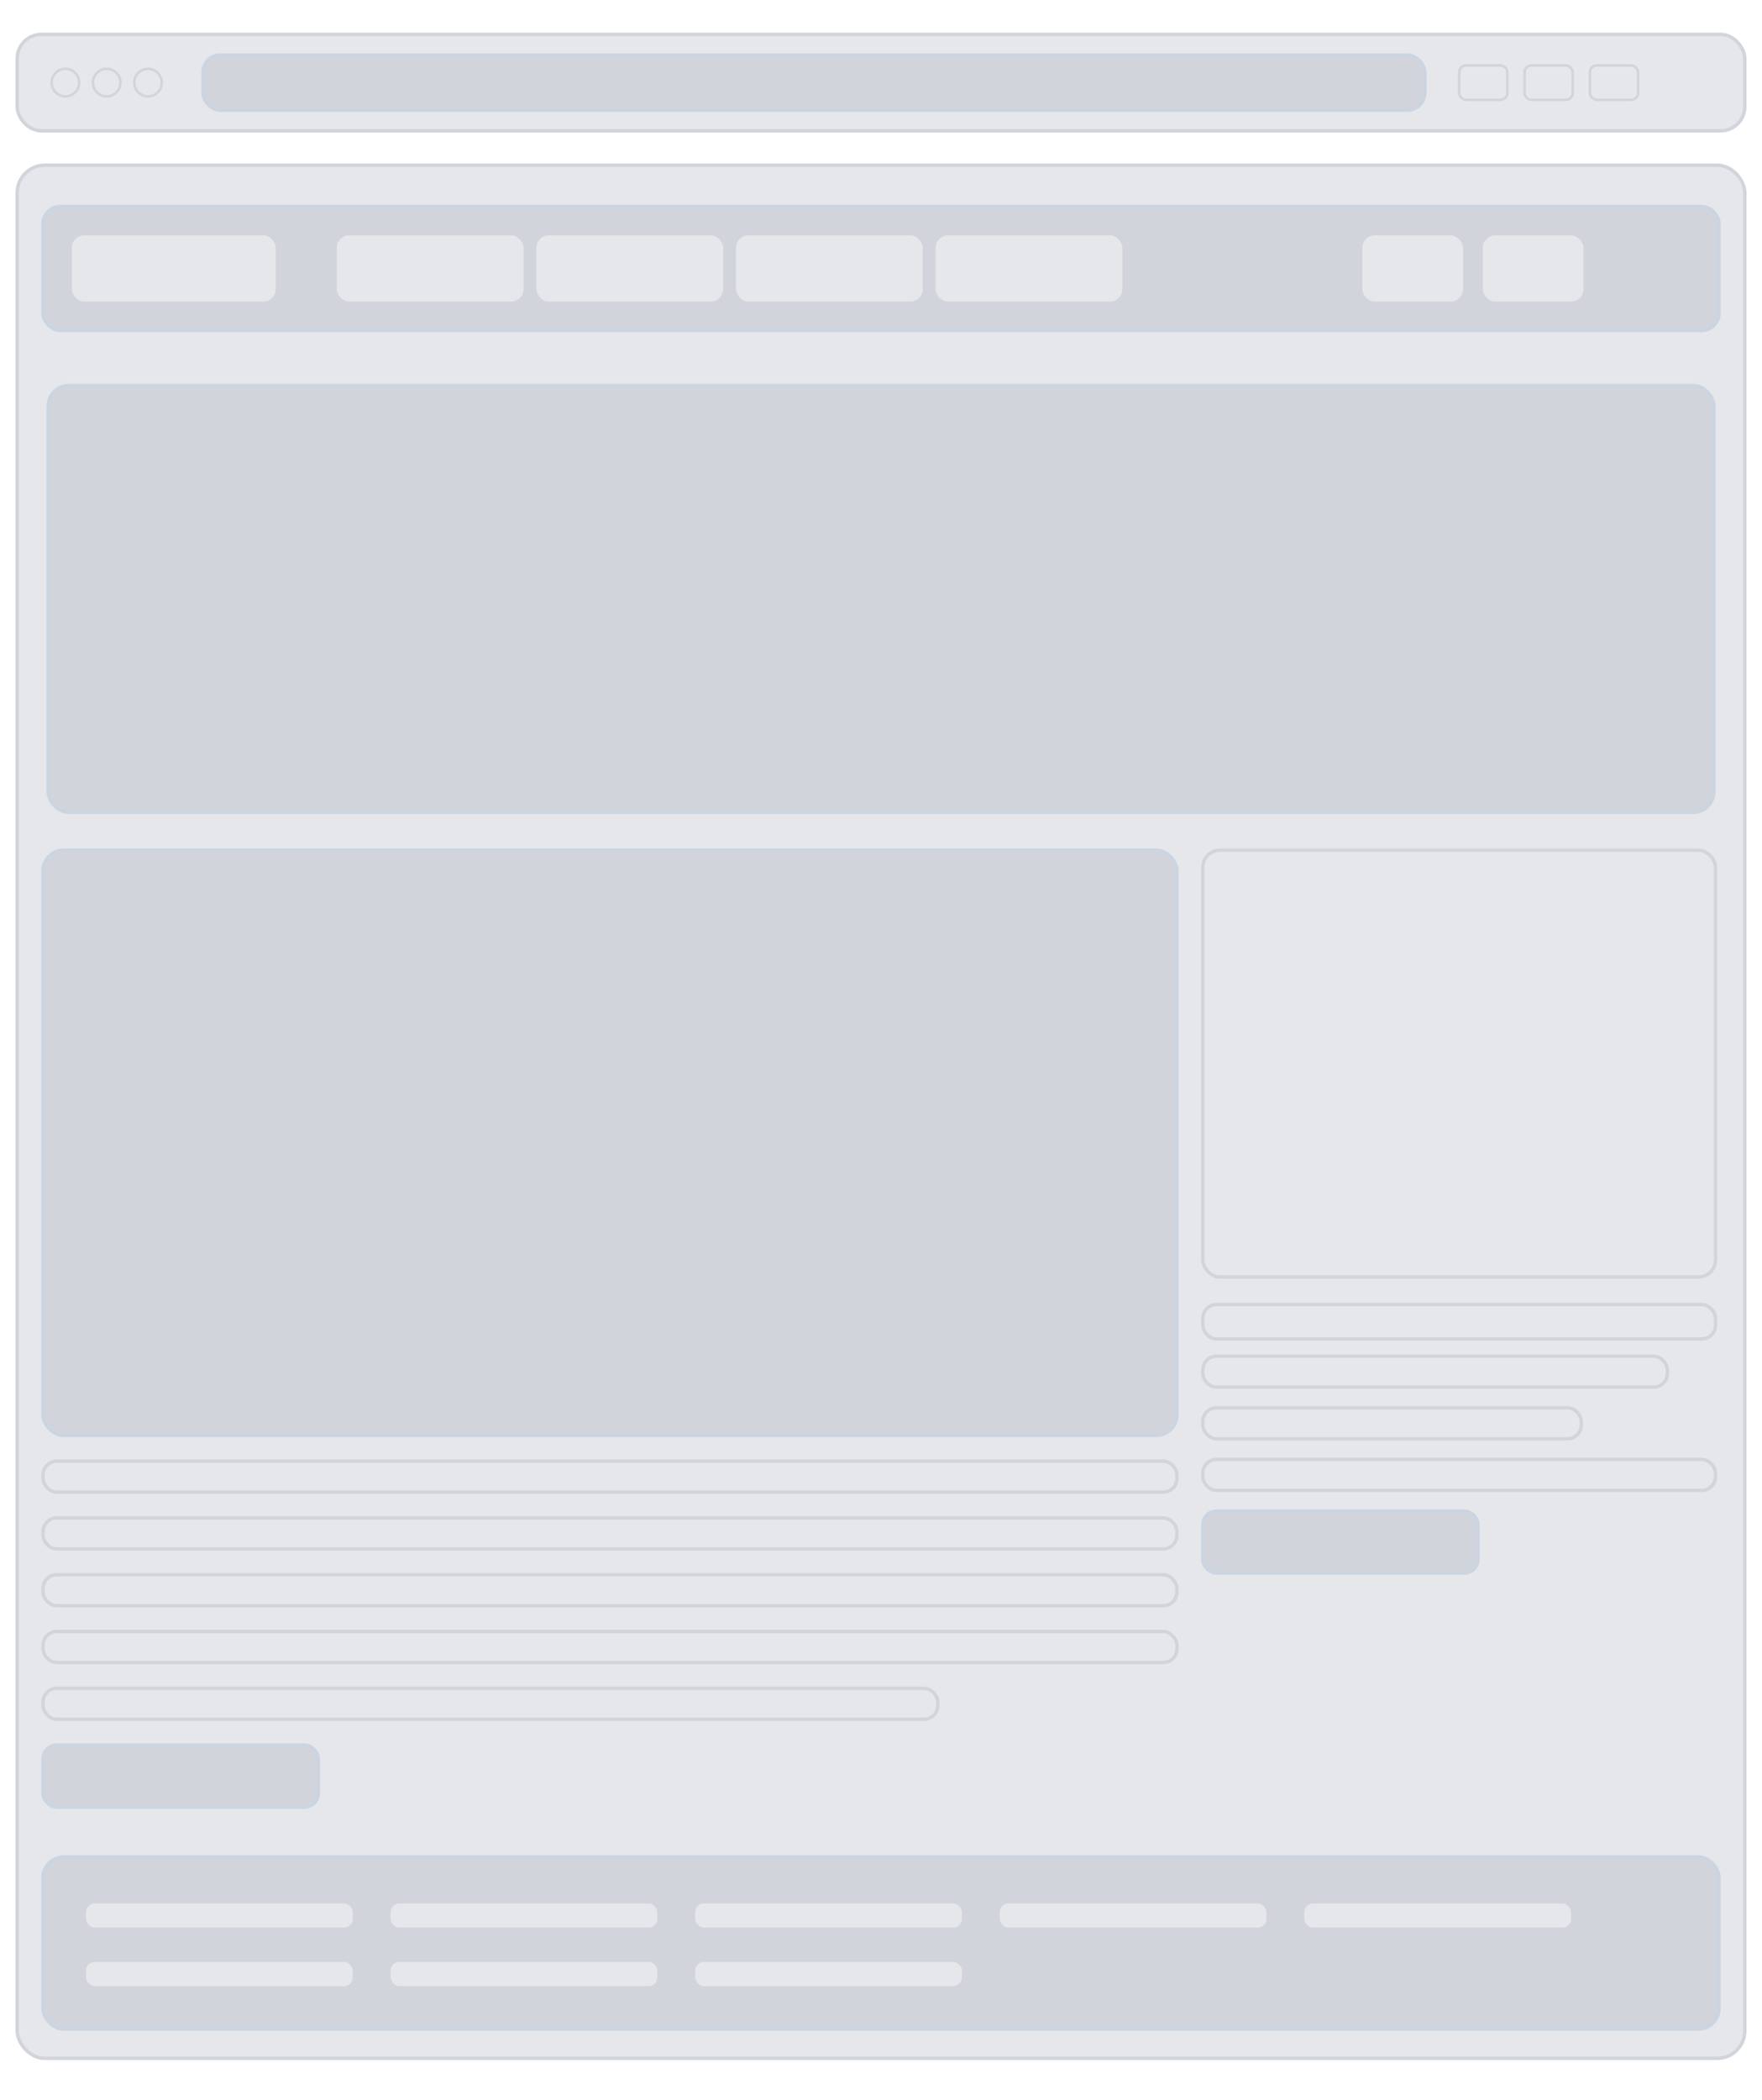 <?xml version="1.0" encoding="UTF-8"?>
<svg xmlns="http://www.w3.org/2000/svg" width="1024" height="1220" viewBox="0 0 1024 1220">
  <defs>
    <style>
            .bg { fill:#f6f7f9; }
            .panel { fill:#e5e7eb; stroke:#d1d5db; stroke-width:2; }
            .panel-dark { fill:#d1d5db; stroke:#cbd5e1; stroke-width:2; }
            .chip { fill:#e5e7eb; stroke:#d1d5db; stroke-width:1.5; }
            .label { font: 14px/1.2 system-ui, -apple-system, Segoe UI, Roboto, Arial; fill:#6b7280;
            }
            .title { font: 18px/1.2 system-ui, -apple-system, Segoe UI, Roboto, Arial; fill:#6b7280;
            }
        </style>
  </defs>
  <g transform="translate(10,20)">
    <rect class="panel" rx="14" ry="14" x="0" y="0" width="1004 " height="56"></rect>
    <circle class="chip" cx="28" cy="28" r="8"></circle>
    <circle class="chip" cx="52" cy="28" r="8"></circle>
    <circle class="chip" cx="76" cy="28" r="8"></circle>
    <rect class="panel-dark" rx="10" ry="10" x="108" y="12" width="710" height="32"></rect>
    <rect class="chip" rx="4" ry="4" x="838" y="18" width="28" height="20"></rect>
    <rect class="chip" rx="4" ry="4" x="876" y="18" width="28" height="20"></rect>
    <rect class="chip" rx="4" ry="4" x="914" y="18" width="28" height="20"></rect>
  </g>
  <g transform="translate(10,96)">
    <rect class="panel" rx="16" ry="16" x="0" y="0" width="1004" height="1100"></rect>
    <g transform="translate(15,24)">
      <rect class="panel-dark" rx="10" ry="10" x="0" y="0" width="974" height="72"></rect>
      <rect class="chip" rx="8" ry="8" x="16" y="16" width="120" height="40"></rect>
      <rect class="chip" rx="8" ry="8" x="170" y="16" width="110" height="40"></rect>
      <rect class="chip" rx="8" ry="8" x="286" y="16" width="110" height="40"></rect>
      <rect class="chip" rx="8" ry="8" x="402" y="16" width="110" height="40"></rect>
      <rect class="chip" rx="8" ry="8" x="518" y="16" width="110" height="40"></rect>
      <rect class="chip" rx="8" ry="8" x="766" y="16" width="60" height="40"></rect>
      <rect class="chip" rx="8" ry="8" x="836" y="16" width="60" height="40"></rect>
    </g>
    <g transform="translate(18,128)">
      <rect class="panel-dark" rx="12" ry="12" x="0" y="0" width="968" height="248"></rect>
    </g>
    <g transform="translate(15,398)">
      <rect class="panel-dark" rx="12" ry="12" x="0" y="0" width="659" height="340"></rect>
      <rect class="panel" rx="10" ry="10" x="674" y="0" width="298" height="248"></rect>
      <rect class="panel" rx="8" ry="8" x="674" y="264" width="298" height="20"></rect>
      <rect class="panel" rx="8" ry="8" x="674" y="294" width="270" height="18"></rect>
      <rect class="panel" rx="8" ry="8" x="674" y="324" width="220" height="18"></rect>
      <rect class="panel" rx="8" ry="8" x="674" y="354" width="298" height="18"></rect>
      <rect class="panel-dark" rx="8" ry="8" x="674" y="384" width="160" height="36"></rect>
      <rect class="panel" rx="8" ry="8" x="0" y="355" width="659" height="18"></rect>
      <rect class="panel" rx="8" ry="8" x="0" y="388" width="659" height="18"></rect>
      <rect class="panel" rx="8" ry="8" x="0" y="421" width="659" height="18"></rect>
      <rect class="panel" rx="8" ry="8" x="0" y="454" width="659" height="18"></rect>
      <rect class="panel" rx="8" ry="8" x="0" y="487" width="520" height="18"></rect>
      <rect class="panel-dark" rx="8" ry="8" x="0" y="520" width="160" height="36"></rect>
    </g>
    <g transform="translate(15,983)">
      <rect class="panel-dark" rx="12" ry="12" x="0" y="0" width="974" height="100"></rect>
      <rect class="panel" rx="6" ry="6" x="24" y="26" width="157" height="16"></rect>
      <rect class="panel" rx="6" ry="6" x="201" y="26" width="157" height="16"></rect>
      <rect class="panel" rx="6" ry="6" x="378" y="26" width="157" height="16"></rect>
      <rect class="panel" rx="6" ry="6" x="555" y="26" width="157" height="16"></rect>
      <rect class="panel" rx="6" ry="6" x="732" y="26" width="157" height="16"></rect>
      <rect class="panel" rx="6" ry="6" x="24" y="60" width="157" height="16"></rect>
      <rect class="panel" rx="6" ry="6" x="201" y="60" width="157" height="16"></rect>
      <rect class="panel" rx="6" ry="6" x="378" y="60" width="157" height="16"></rect>
    </g>
  </g>
</svg>
